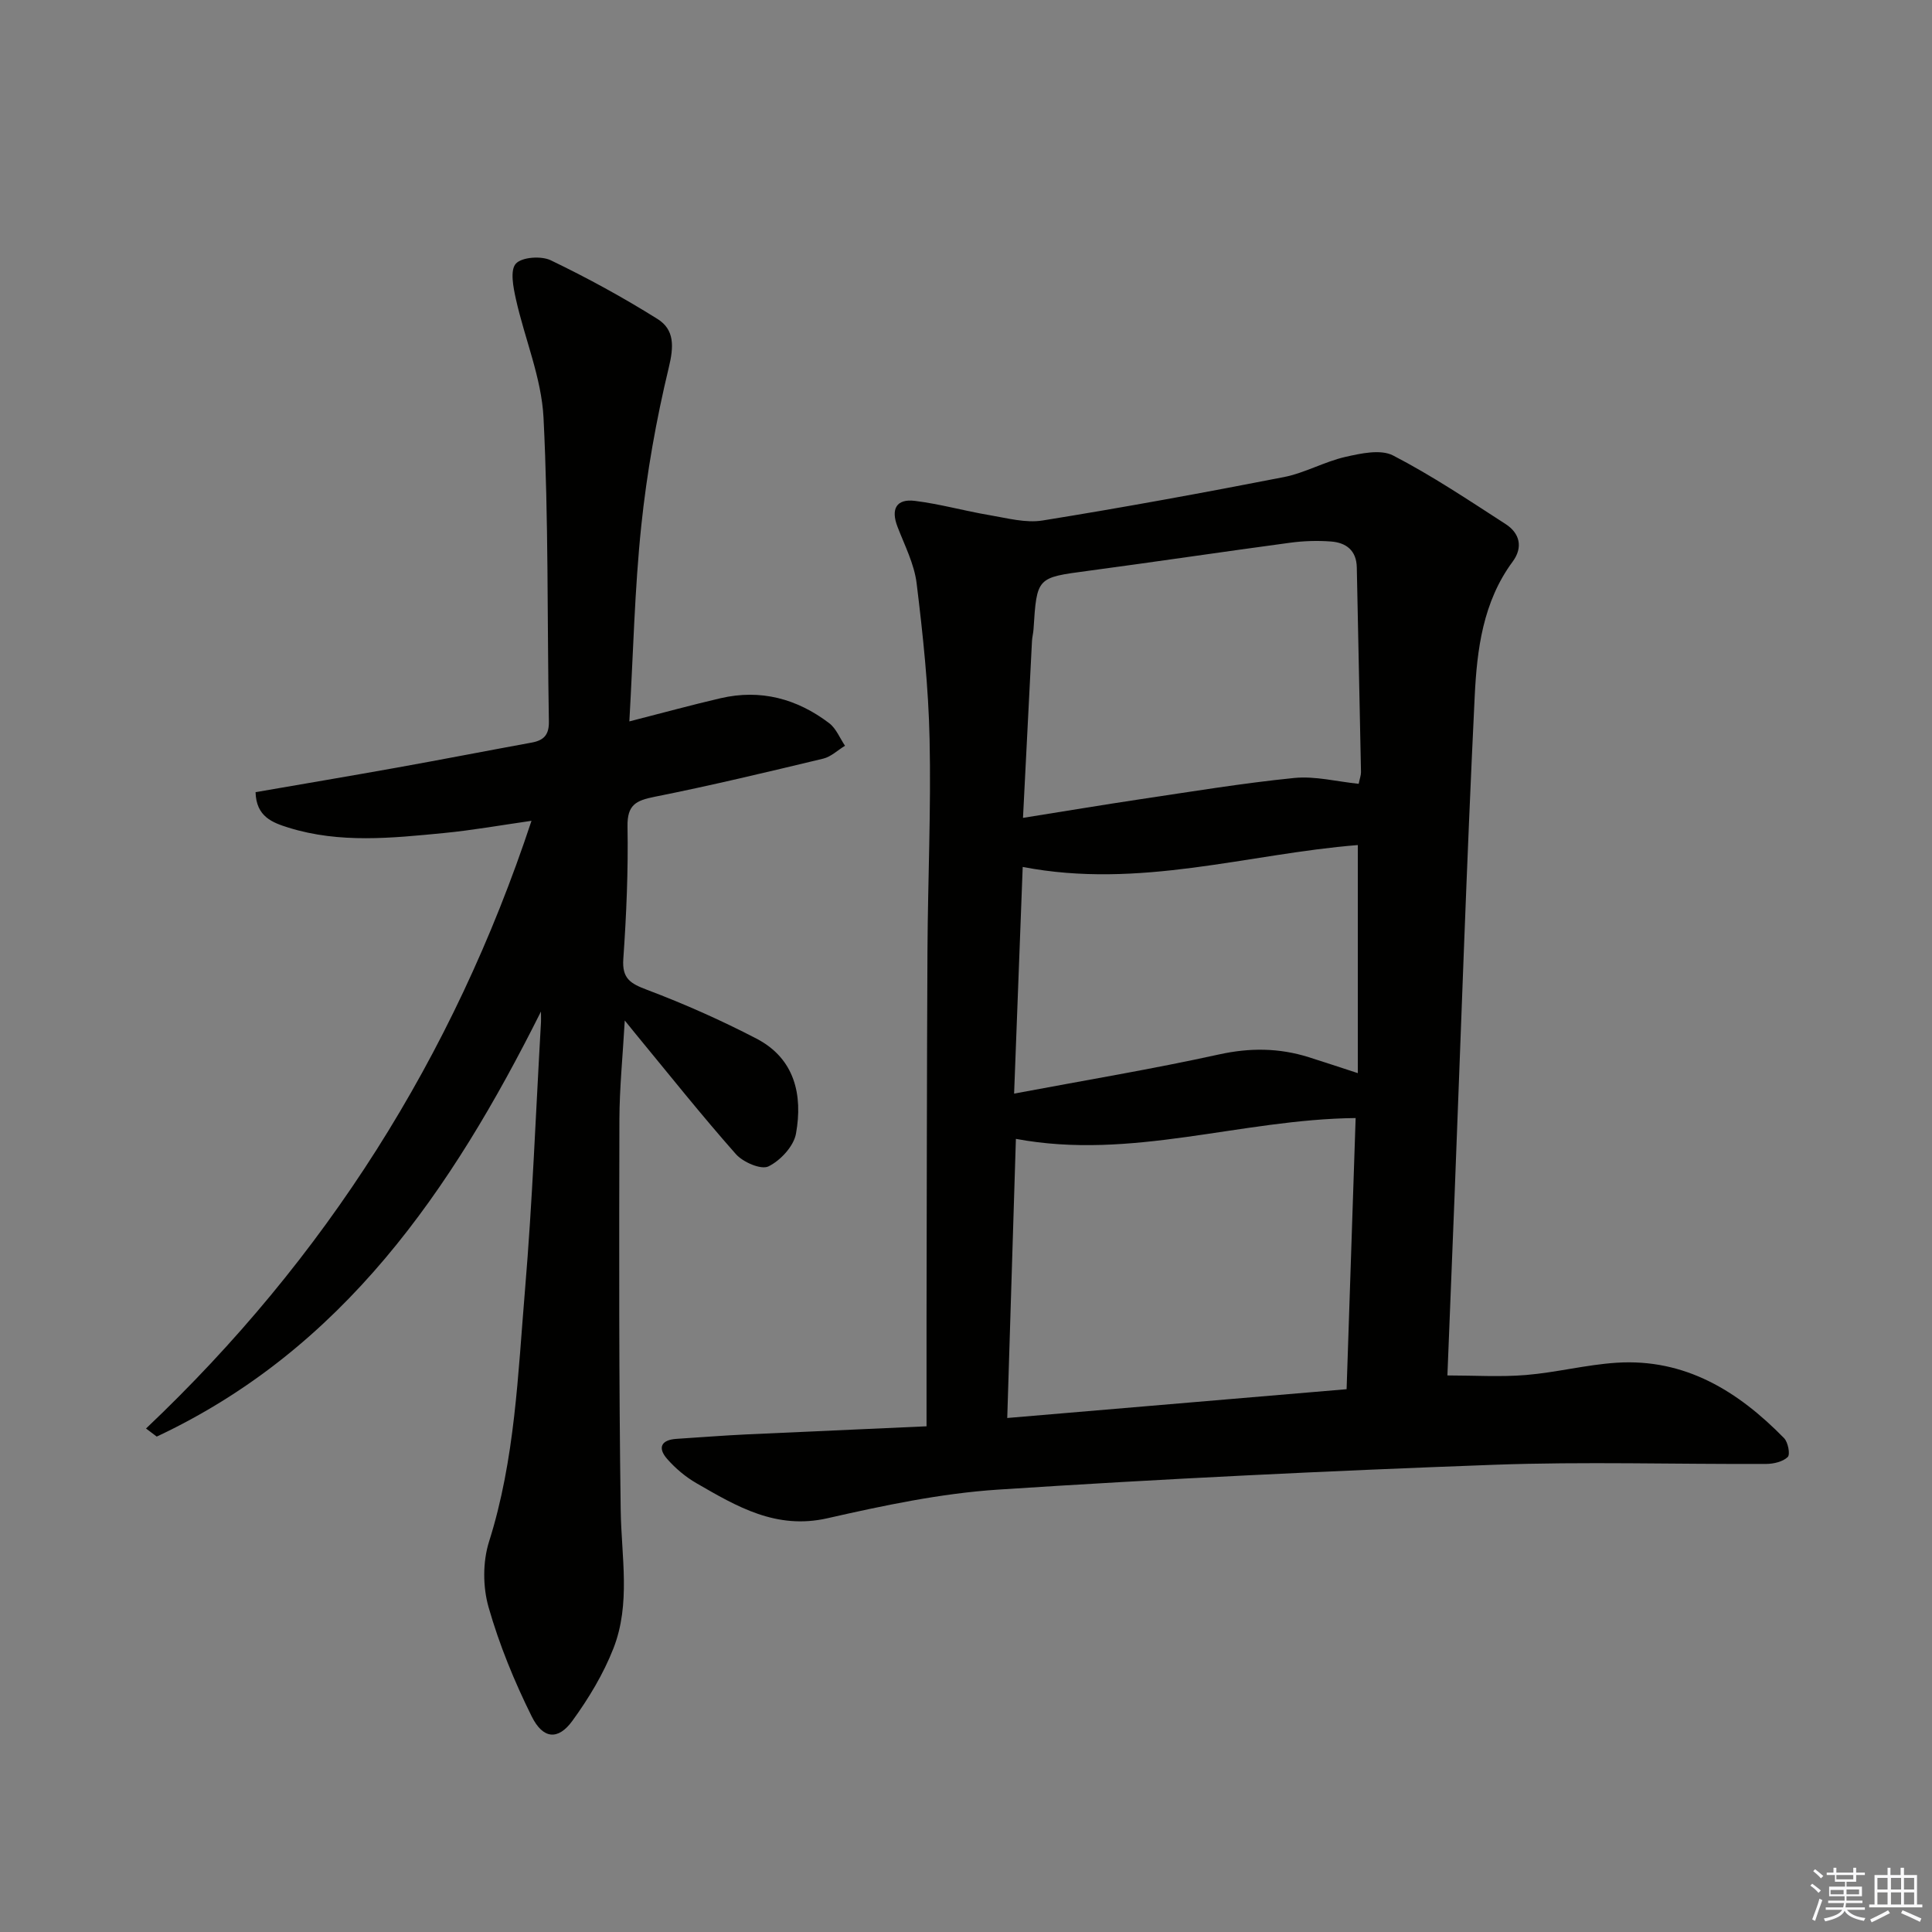 <svg enable-background="new 0 0 400 400" viewBox="0 0 400 400" xmlns="http://www.w3.org/2000/svg"><rect x="0" y="0" width="400" height="400" fill="#808080" stroke="none"/><path d="m191.83 295.3c0-8.1-.01-15.24 0-22.38.05-25.33.06-50.65.19-75.98.08-14.65.76-29.3.44-43.94-.23-10.76-1.37-21.53-2.68-32.22-.49-4.02-2.49-7.88-3.97-11.74-1.4-3.65-.24-5.81 3.6-5.34 5.2.64 10.3 2.09 15.48 2.96 3.63.61 7.47 1.67 10.98 1.1 16.69-2.69 33.33-5.74 49.92-8.98 4.35-.85 8.4-3.19 12.74-4.18 3.21-.73 7.31-1.63 9.89-.3 8.06 4.17 15.65 9.26 23.3 14.2 2.94 1.9 3.65 4.82 1.46 7.78-6.16 8.33-7.39 18.19-7.86 27.91-1.68 34.55-2.83 69.13-4.18 103.7-.48 12.28-.98 24.55-1.47 36.88 5.51 0 10.92.35 16.27-.09 6.27-.52 12.46-2.13 18.74-2.54 14.21-.92 25.19 5.9 34.69 15.61.83.84 1.31 3.39.76 3.91-1.01.97-2.9 1.42-4.42 1.43-18.83.09-37.67-.51-56.48.18-34.22 1.26-68.44 2.9-102.61 5.14-11.86.78-23.69 3.29-35.32 5.93-10.61 2.41-18.76-2.44-27.11-7.26-2.25-1.3-4.35-3.07-6.06-5.02-2.01-2.29-1.28-3.95 1.93-4.16 4.81-.31 9.62-.69 14.43-.92 12.11-.56 24.22-1.08 37.34-1.68zm86.97-7.68c.63-19.04 1.25-37.56 1.87-56.14-23.79.25-46.41 8.79-70.34 4.31-.6 19.45-1.19 38.43-1.79 57.79 23.72-2.01 46.7-3.97 70.26-5.96zm-67-118.29c8.63-1.37 16.42-2.68 24.23-3.85 10.63-1.58 21.25-3.34 31.93-4.41 4.33-.43 8.81.75 13.34 1.21.24-1.17.49-1.8.48-2.42-.28-14.13-.59-28.26-.87-42.39-.07-3.54-2.24-5.13-5.36-5.36-2.8-.21-5.68-.12-8.47.26-13.98 1.88-27.92 3.96-41.9 5.83-10.5 1.4-10.51 1.3-11.2 12.07-.05.83-.28 1.64-.32 2.47-.61 11.9-1.21 23.8-1.86 36.59zm-.06 10.16c-.6 15.89-1.18 31.05-1.78 46.93 14.8-2.78 28.69-5.09 42.42-8.11 6.41-1.41 12.45-1.36 18.58.57 3.12.98 6.22 2.02 10.16 3.3 0-16.2 0-31.73 0-47.22-22.74 1.81-45.19 9.19-69.38 4.53z" fill="#010100"/><path d="m112 209.43c-18.56 37.09-41 69.91-79.55 88-.74-.56-1.48-1.11-2.22-1.67 37.08-35.13 63.6-76.83 79.81-125.82-6.23.89-12.16 1.95-18.13 2.53-10.75 1.04-21.55 2.19-32.16-1.11-3.36-1.05-6.7-2.27-6.84-7.35 9.8-1.7 19.56-3.34 29.31-5.09 9.3-1.67 18.59-3.48 27.88-5.18 2.5-.46 3.59-1.61 3.54-4.36-.36-20.97-.06-41.97-1.11-62.91-.42-8.25-3.89-16.33-5.72-24.55-.54-2.43-1.24-5.98-.01-7.33 1.24-1.37 5.26-1.65 7.23-.7 7.57 3.64 14.98 7.69 22.1 12.15 3.55 2.22 3.39 5.72 2.33 10.08-2.59 10.75-4.54 21.73-5.69 32.73-1.38 13.16-1.66 26.44-2.47 40.51 6.8-1.74 12.82-3.39 18.88-4.8 8.3-1.93 15.83.1 22.5 5.17 1.44 1.1 2.2 3.09 3.27 4.67-1.5.91-2.89 2.28-4.52 2.67-11.6 2.78-23.22 5.57-34.92 7.9-3.84.77-5.67 1.66-5.59 6.14.16 9.13-.23 18.3-.87 27.42-.29 4.09 1.49 5.11 4.91 6.4 7.73 2.92 15.34 6.3 22.67 10.11 7.92 4.12 9.61 11.66 8.17 19.67-.47 2.61-3.22 5.57-5.7 6.78-1.53.75-5.27-.87-6.75-2.55-7.15-8.08-13.87-16.54-20.74-24.87-.58-.71-1.15-1.42-2.26-2.79-.42 7.43-1.09 13.99-1.11 20.56-.06 26.95-.11 53.9.27 80.84.14 9.62 2.11 19.37-1.51 28.61-2.08 5.31-5.14 10.38-8.51 15.01-2.93 4.02-6.06 3.8-8.41-.94-3.59-7.23-6.7-14.82-8.92-22.58-1.21-4.22-1.23-9.43.09-13.6 5.39-17.03 5.98-34.67 7.45-52.17 1.53-18.21 2.22-36.49 3.27-54.74.08-.94.03-1.89.03-2.84z" fill="#010100"/><g fill="#fafafb"><path d="m374.8 390.4.4-.4c.7.5 1.3 1 1.8 1.4l-.5.5c-.5-.6-1.1-1.1-1.7-1.5zm1 7.3-.6-.3c.5-1.4 1.1-2.8 1.5-4.3.2.1.4.2.6.3-.5 1.3-1 2.8-1.5 4.3zm-.4-10.3.4-.4c.4.3 1 .8 1.7 1.4l-.5.5c-.4-.5-1-1-1.6-1.5zm2.5.3h1.7v-1h.6v1h3.5v-1h.6v1h1.8v.5h-1.8v1.4h-2v1h3.2v2h-3.2v.9h3.3v.5h-3.4c0 .3-.1.6-.1.9h4v.5h-3.7c.7.9 1.9 1.5 3.8 1.7-.1.2-.2.4-.3.6-2.1-.4-3.5-1.1-4-2.1-.4 1-1.8 1.7-4 2.2-.1-.2-.2-.4-.3-.6 2.1-.4 3.4-1 3.8-1.8h-3.4v-.5h3.6c.1-.3.1-.6.2-.9h-3.3v-.5h3.4c0-.3 0-.6 0-.9h-3.2v-2h3.3v-1h-2.1v-1.4h-1.7v-.5zm1.1 3.5v1h2.7c0-.3 0-.4 0-.4 0-.1 0-.2 0-.2 0-.1 0-.2 0-.3h-2.7zm1.2-3v.9h3.5v-.9zm4.7 3h-2.6v.6.4h2.6z"/><path d="m393.6 386.7h.6v1.5h2.7v6.1h1.1v.6h-11v-.6h1.1v-6.1h2.7v-1.5h.6v1.5h2.1v-1.5zm-2.7 8.8.4.6c-1.2.6-2.5 1.3-3.8 1.9-.1-.2-.2-.4-.3-.6 1.2-.6 2.5-1.2 3.7-1.9zm-2.2-6.7v2.4h2.1v-2.4zm0 3v2.5h2.1v-2.5zm2.8-3v2.4h2.1v-2.4zm0 3v2.5h2.1v-2.5zm6 6.1c-1.4-.7-2.7-1.3-3.9-1.8l.3-.6c1.5.6 2.7 1.2 3.9 1.7zm-1.2-9.1h-2.1v2.4h2.1zm-2.1 3v2.5h2.1v-2.5z"/></g></svg>